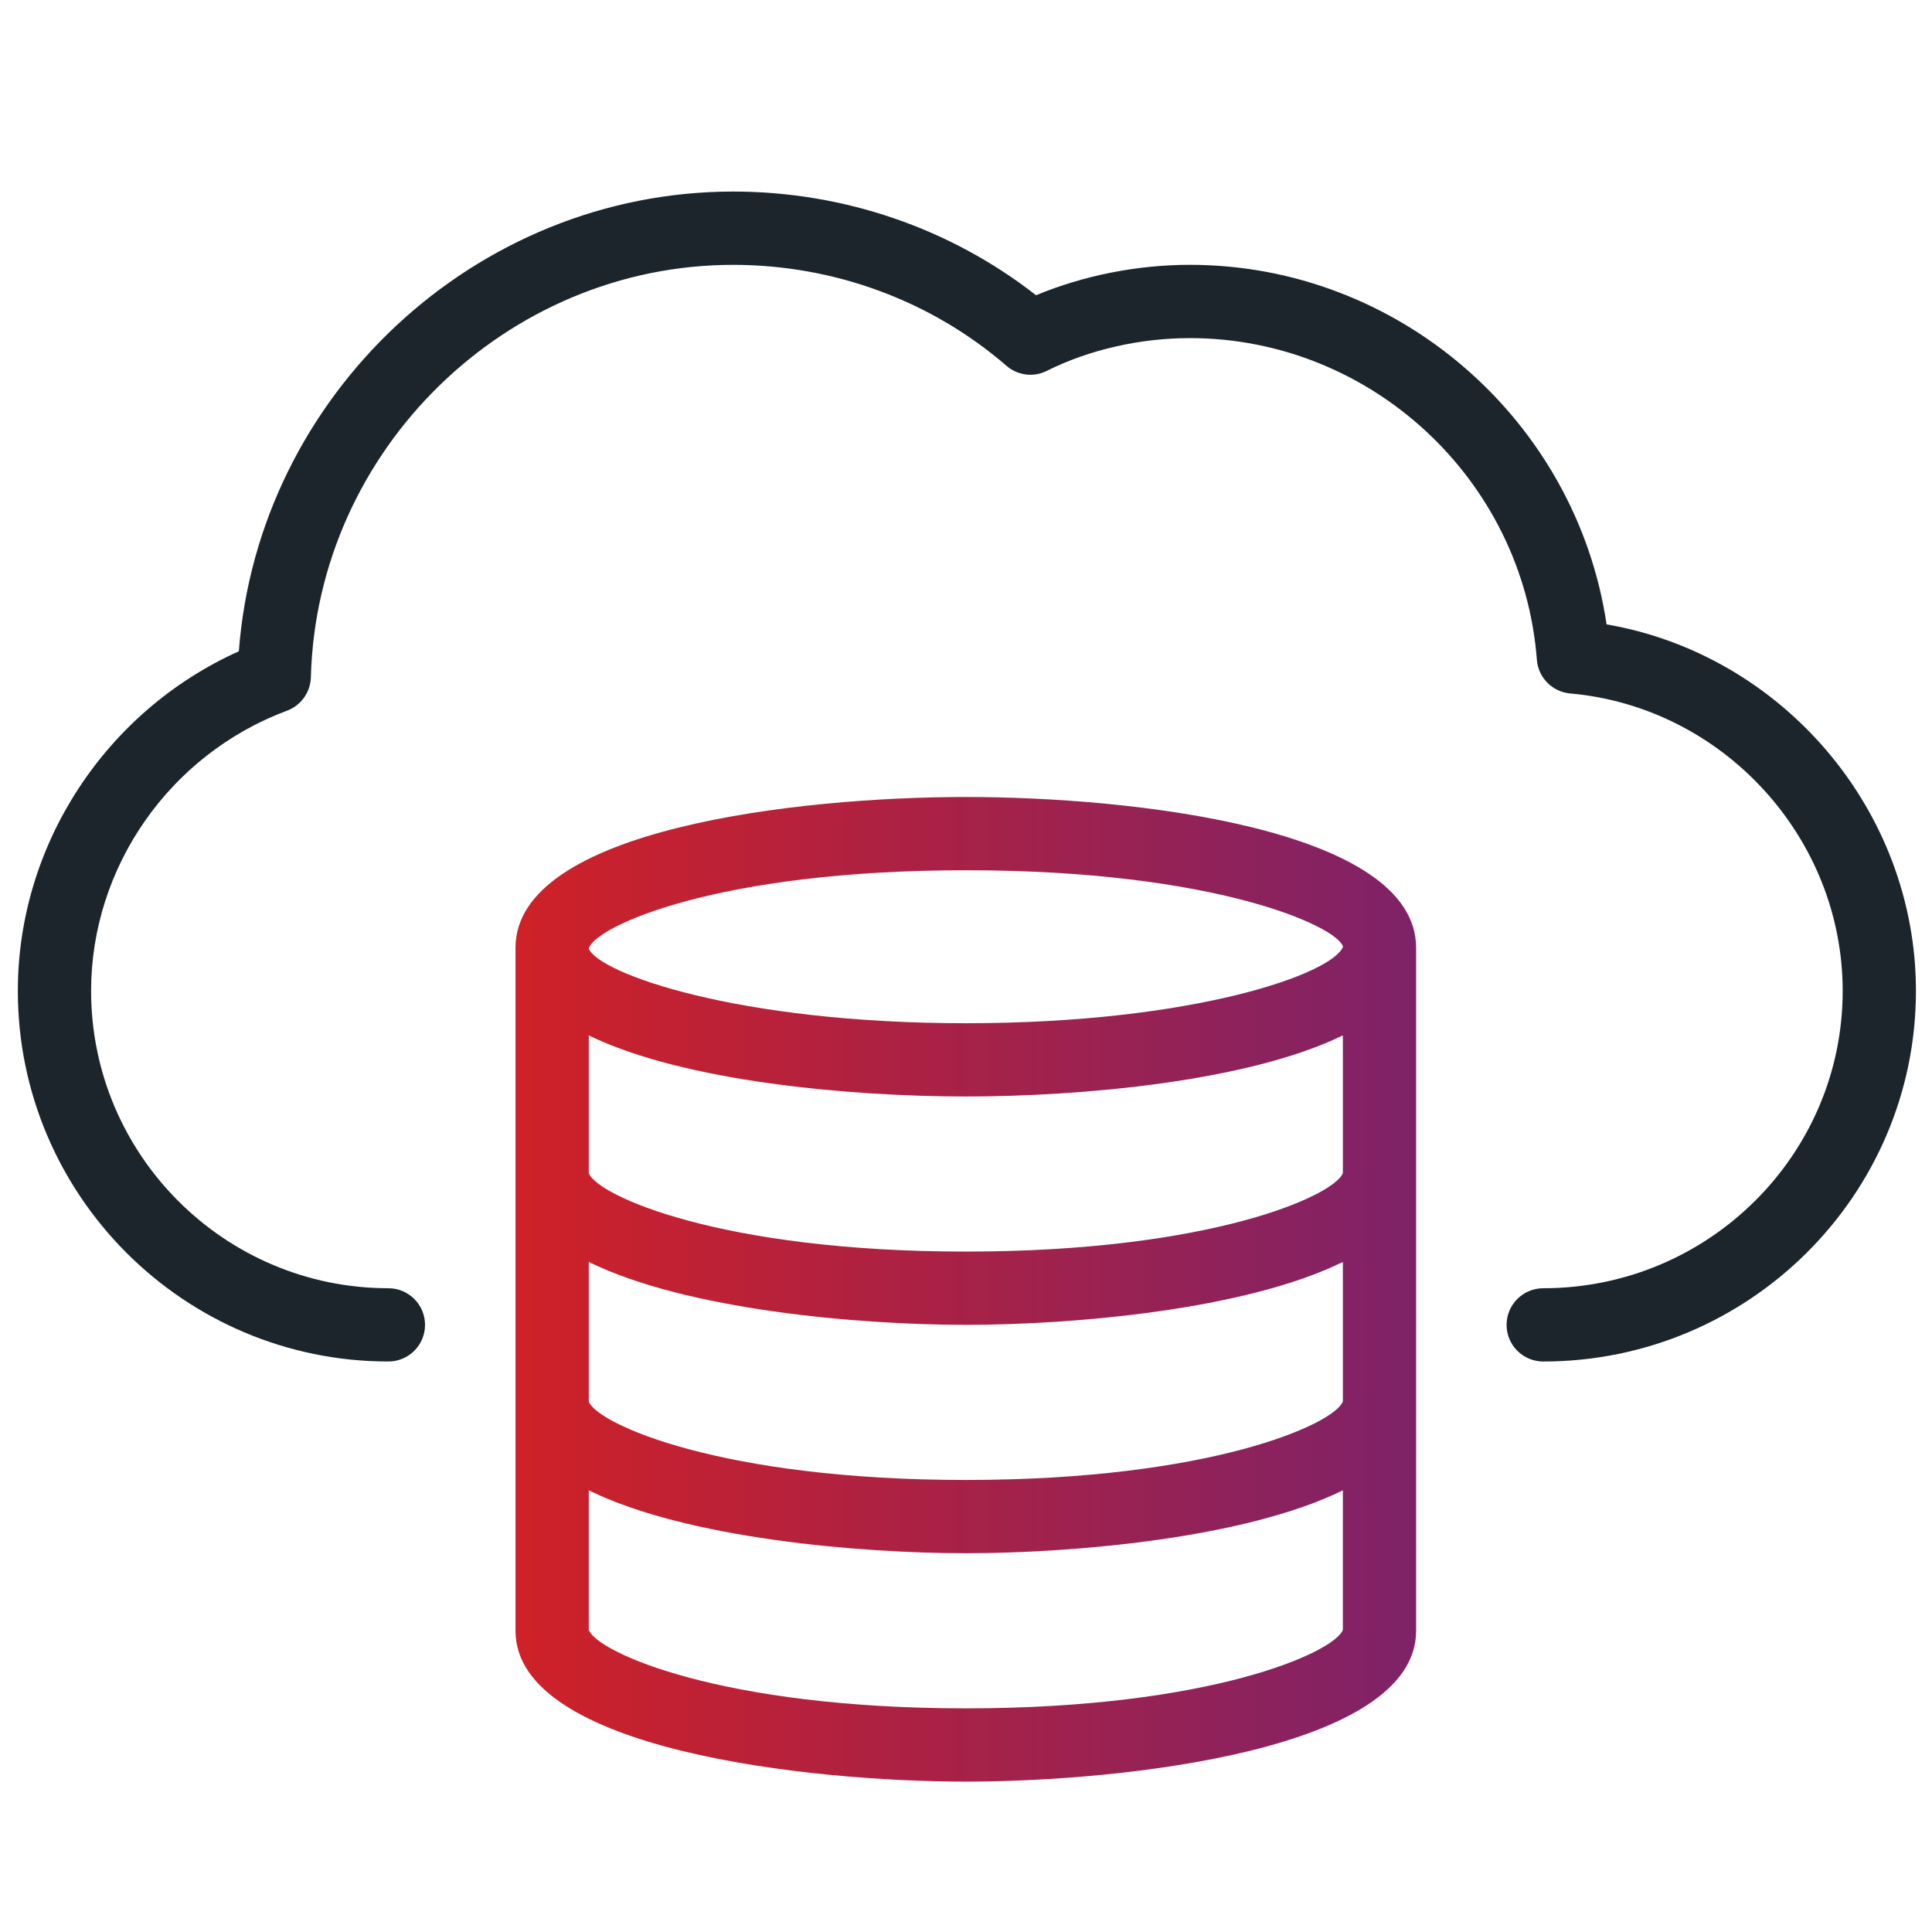 <?xml version="1.0" encoding="iso-8859-1"?>
<!-- Generator: Adobe Illustrator 27.1.1, SVG Export Plug-In . SVG Version: 6.00 Build 0)  -->
<svg version="1.1" id="Layer_1" xmlns="http://www.w3.org/2000/svg" xmlns:xlink="http://www.w3.org/1999/xlink" x="0px" y="0px"
	 viewBox="0 0 150 150" style="enable-background:new 0 0 150 150;" xml:space="preserve">
<path style="fill:#1C252C;" d="M119.815,105.707c-1.57,0-2.844-1.274-2.844-2.844c0-1.57,1.274-2.844,2.844-2.844
	c12.819,0,23.25-10.356,23.25-23.086c0-11.9-9.292-22.043-21.158-23.094c-1.386-0.124-2.478-1.23-2.585-2.616
	c-1.066-14.004-12.9-24.973-26.941-24.973c-3.881,0-7.826,0.902-11.108,2.544c-1.026,0.516-2.259,0.36-3.132-0.395
	c-5.843-5.054-13.381-7.837-21.221-7.837c-17.617,0-32.326,14.367-32.784,32.024c-0.032,1.158-0.764,2.184-1.85,2.59
	C13.187,58.567,7.073,67.309,7.073,76.933c0,12.73,10.356,23.086,23.083,23.086c1.57,0,2.844,1.274,2.844,2.844
	c0,1.57-1.274,2.844-2.844,2.844c-15.865,0-28.771-12.909-28.771-28.774c0-11.356,6.823-21.723,17.159-26.368
	c1.495-19.847,18.329-35.692,38.377-35.692c8.584,0,16.862,2.847,23.518,8.051c3.674-1.53,7.846-2.363,11.943-2.363
	c16.214,0,29.998,12.085,32.352,27.915c13.643,2.354,24.019,14.424,24.019,28.457C148.753,92.798,135.772,105.707,119.815,105.707z"
	/>
<linearGradient id="SVGID_1_" gradientUnits="userSpaceOnUse" x1="40.024" y1="100.101" x2="109.947" y2="100.101">
	<stop  offset="0" style="stop-color:#CF2127"/>
	<stop  offset="1" style="stop-color:#7E2268"/>
</linearGradient>
<path style="fill:url(#SVGID_1_);" d="M74.987,61.878c-12.986,0-34.963,2.466-34.963,11.71v53.026c0,9.264,22.87,11.71,34.963,11.71
	s34.96-2.446,34.96-11.71V73.588C109.947,64.344,87.97,61.878,74.987,61.878z M104.259,108.811
	c-0.662,1.752-10.26,6.093-29.272,6.093c-18.971,0-28.572-4.325-29.275-6.083V97.978c7.57,3.727,20.966,4.882,29.275,4.882
	c8.309,0,21.702-1.155,29.272-4.882V108.811z M104.259,91.082c-0.665,1.749-10.263,6.09-29.272,6.09
	c-18.965,0-28.569-4.322-29.275-6.08V80.388c7.398,3.608,20.42,4.743,29.275,4.743c8.853,0,21.875-1.136,29.272-4.743V91.082z
	 M74.987,67.566c19.357,0,28.788,4.339,29.286,5.927c-0.755,2.078-11.477,5.95-29.286,5.95c-17.742,0-28.478-3.867-29.275-5.795
	V73.63C46.26,71.894,55.725,67.566,74.987,67.566z M74.987,132.636c-18.965,0-28.569-4.325-29.275-6.083v-10.844
	c7.57,3.727,20.966,4.883,29.275,4.883c8.309,0,21.702-1.155,29.272-4.883v10.834C103.594,128.292,93.996,132.636,74.987,132.636z"
	/>
</svg>
